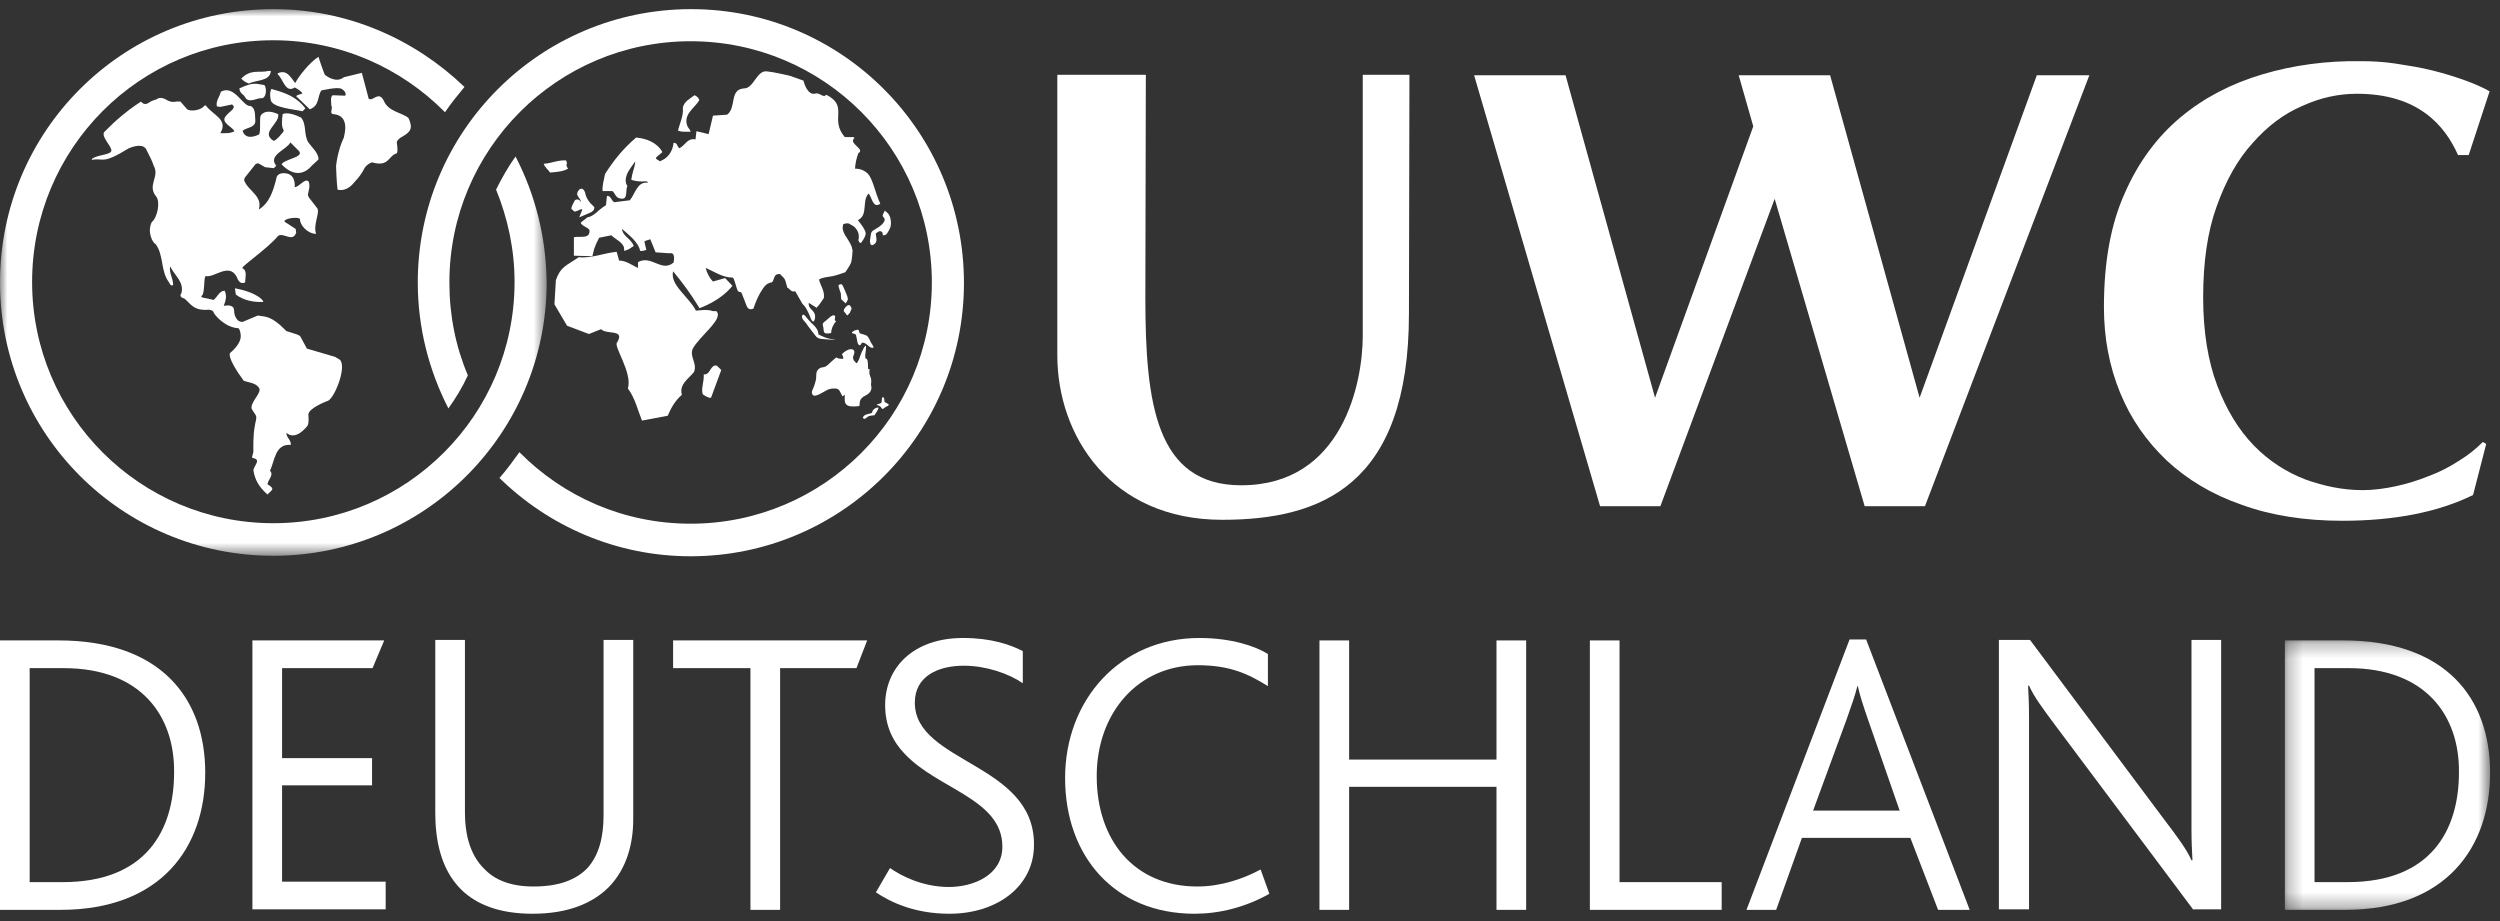 <?xml version="1.0" encoding="UTF-8"?>
<svg width="171px" height="63px" viewBox="0 0 171 63" version="1.1" xmlns="http://www.w3.org/2000/svg" xmlns:xlink="http://www.w3.org/1999/xlink">
    <rect x="0" y="0" width="171" height="63" fill="#333333" stroke="none"/>
    <!-- Generator: Sketch 46.2 (44496) - http://www.bohemiancoding.com/sketch -->
    <title>Page 1</title>
    <desc>Created with Sketch.</desc>
    <defs>
        <polygon id="path-1" points="0 18.696 0 0 37.391 0 37.391 37.391 0 37.391"></polygon>
        <polygon id="path-3" points="14.304 0.266 14.304 18.696 0.266 18.696 0.266 0.266 14.304 0.266"></polygon>
    </defs>
    <g id="Symbols" stroke="none" stroke-width="1" fill="none" fill-rule="evenodd">
        <g id="footer" transform="translate(-577, -552)">
            <g id="Group-20">
                <g transform="translate(287, 538)">
                    <g id="Group-2">
                        <g id="Page-1" transform="translate(290, 14.625)">
                            <path d="M18.529,4.225 L18.363,4.225 C17.764,4.391 17.165,4.059 16.5,4.757 C16.666,4.923 16.833,5.023 17.032,5.09 C17.531,4.824 18.463,4.957 18.529,4.225" id="Fill-1" fill="#FFFFFF"></path>
                            <path d="M16.134,19.527 C16.666,19.926 17.365,20.06 17.997,20.026 C18.097,20.026 17.698,19.394 16.068,19.095 L16.134,19.527 Z" id="Fill-3" fill="#FFFFFF"></path>
                            <path d="M22.92,23.785 L20.991,23.22 L20.525,22.355 L20.326,22.255 L19.594,22.022 C19.061,21.49 18.629,21.124 18.097,21.024 L17.631,20.958 L16.6,21.39 C16.134,21.423 16.034,20.825 16.034,20.825 C16.001,20.658 16.034,20.592 15.968,20.425 C15.868,20.292 15.668,20.226 15.302,20.292 C15.435,19.96 15.535,19.627 15.369,19.261 C15.003,19.261 14.87,19.694 14.604,19.893 C14.038,19.727 13.639,19.76 13.805,19.594 C14.038,19.461 13.905,18.163 14.105,18.263 C14.67,18.363 15.635,17.365 16.167,18.263 C16.267,18.496 16.4,18.862 16.766,18.696 C16.766,18.396 16.932,17.897 16.6,17.731 C16.3,17.731 18.296,16.4 19.028,15.502 C19.427,15.269 19.993,15.968 20.259,15.302 L20.226,15.036 L19.461,14.537 C19.394,14.304 20.459,14.171 20.525,14.371 C20.492,14.737 21.024,15.369 21.623,15.369 C21.39,14.77 21.922,13.872 21.689,13.606 L21.124,12.874 L21.057,12.708 L21.157,12.209 C21.157,12.209 21.19,11.876 21.091,11.776 C20.858,11.543 20.459,12.175 20.159,12.175 C20.159,12.175 20.259,11.377 19.627,11.244 C19.294,11.177 18.928,11.244 18.895,11.61 C18.696,12.408 18.429,13.273 17.698,13.706 C17.997,12.774 16.966,12.442 16.7,11.71 L16.733,11.543 L17.498,10.579 L17.664,10.545 L17.964,10.712 L18.13,10.811 L18.729,10.878 L18.895,10.712 C18.296,9.98 19.627,9.614 19.86,9.115 L20.459,9.714 C20.791,10.146 19.461,10.246 19.261,10.612 C19.261,10.612 20.326,11.909 21.357,10.678 L21.789,10.279 C21.789,9.847 21.357,9.481 21.091,9.115 C20.758,8.583 20.991,7.884 20.592,7.418 C19.66,6.953 19.328,7.185 19.328,7.185 L19.328,7.252 C19.294,7.452 19.228,8.05 19.394,8.25 C19.394,8.317 19.427,8.35 19.328,8.45 C18.928,8.949 18.829,8.949 18.729,9.015 C17.764,8.45 19.161,7.818 19.028,7.185 C18.097,6.753 17.831,7.285 17.831,7.285 C17.731,7.452 17.864,8.516 17.698,8.583 C16.833,8.982 16.633,8.483 16.6,8.317 C16.866,8.084 17.465,8.117 17.465,7.651 C17.431,7.252 17.498,6.786 17.132,6.62 C16.633,6.72 16.034,5.123 15.103,5.655 C15.036,5.988 14.737,6.287 14.837,6.653 L15.07,6.686 L15.868,6.52 C16.234,6.753 15.668,7.019 15.469,7.285 C15.036,7.751 15.868,8.017 16.034,8.35 C15.768,8.516 15.369,8.483 15.07,8.483 C15.635,7.551 14.571,7.252 14.105,6.62 C14.105,6.62 14.038,6.52 13.938,6.653 C13.672,6.953 12.94,7.019 12.774,6.82 L12.342,6.321 L12.076,6.321 C11.41,6.454 11.377,5.988 10.845,6.088 C10.612,6.254 10.545,6.154 10.146,6.42 C9.847,6.62 9.647,6.321 9.647,6.321 C9.647,6.321 9.015,6.72 8.416,7.219 C7.818,7.718 7.618,7.917 7.152,8.383 C6.853,8.682 7.651,9.381 7.618,9.68 C7.585,9.98 6.653,9.947 6.287,10.246 L6.287,10.312 C7.119,10.146 6.919,10.678 8.815,9.514 C9.148,9.381 9.847,9.148 10.046,9.68 C10.213,10.013 10.412,10.379 10.512,10.712 C10.945,11.444 10.046,12.042 10.678,12.807 C10.978,13.173 10.778,14.238 10.379,14.571 C10.046,15.236 10.446,16.001 10.645,16.068 C11.211,16.833 10.978,17.897 11.543,18.662 C11.61,18.762 11.676,18.995 11.843,18.862 C11.843,18.396 11.543,18.03 11.643,17.598 C11.943,18.23 12.608,18.662 12.408,19.427 C12.408,19.427 12.175,19.694 12.608,19.793 C13.04,20.126 13.207,20.658 14.304,20.558 C14.304,20.558 14.571,20.592 14.604,20.725 C14.637,20.891 15.402,21.789 16.3,21.823 C16.3,21.823 16.433,21.889 16.467,22.322 C16.5,22.754 16.101,23.22 15.735,23.519 C15.735,23.519 15.469,23.785 16.666,25.415 C16.999,25.548 17.465,25.548 17.698,25.881 C17.964,26.18 17.232,26.746 17.199,27.245 C17.199,27.445 17.531,27.711 17.531,27.91 C17.531,28.11 17.465,28.243 17.431,28.509 C17.298,29.174 17.332,30.106 17.332,30.272 C17.332,30.405 17.165,30.705 17.298,30.705 C17.897,30.804 17.365,31.237 17.332,31.536 C17.431,32.202 17.731,32.701 18.296,33.2 L18.596,32.9 C18.696,32.767 18.529,32.634 18.296,32.501 C18.33,32.168 18.762,31.869 18.463,31.57 C18.795,30.938 18.795,29.707 19.893,29.806 C19.926,29.474 19.56,29.274 19.594,28.975 C19.594,28.975 20.126,29.607 21.024,28.509 C21.157,28.343 21.091,27.711 21.091,27.711 C21.157,27.245 22.455,26.779 22.455,26.779 C22.92,26.513 23.719,24.484 23.253,23.985 L22.92,23.785 Z" id="Fill-5" fill="#FFFFFF"></path>
                            <path d="M18.529,6.254 C18.696,6.753 20.159,6.853 20.692,6.986 L20.891,6.786 C20.326,6.054 19.627,5.755 18.662,5.489 C18.662,5.489 18.596,5.456 18.563,5.456 C18.496,5.555 18.43,5.822 18.529,6.254" id="Fill-7" fill="#FFFFFF"></path>
                            <path d="M16.666,5.888 L16.766,6.021 C16.799,6.088 16.833,6.121 16.866,6.154 C17.165,6.387 17.598,6.055 17.964,6.088 C18.296,5.921 18.197,5.223 18.064,5.19 C17.431,5.09 17.332,4.99 16.367,5.422 C16.4,5.422 16.334,5.655 16.666,5.888" id="Fill-9" fill="#FFFFFF"></path>
                            <path d="M26.247,6.254 C25.881,5.555 25.515,6.354 25.216,6.121 L24.75,4.358 L23.519,4.657 C22.954,5.123 22.222,4.491 22.222,4.491 C22.188,4.458 21.823,3.426 21.789,3.26 C21.224,3.593 20.425,4.591 20.193,5.056 C19.893,4.69 19.627,4.092 18.995,4.391 L18.995,4.458 C19.361,4.757 19.527,5.788 20.159,5.356 C20.359,5.456 20.558,5.589 20.691,5.755 C20.558,5.855 20.359,5.822 20.259,5.955 L21.19,6.853 C21.889,6.587 21.689,5.955 21.989,5.555 C22.421,5.489 22.854,5.356 23.286,5.422 C23.486,5.489 23.719,5.722 23.619,5.921 L22.754,5.888 C22.554,6.054 22.687,6.42 22.654,6.587 C22.821,6.786 22.455,7.185 22.854,7.185 C23.952,7.318 23.552,8.583 23.519,8.782 C23.253,9.348 23.053,10.08 22.987,10.745 C22.987,10.745 23.02,11.843 23.087,12.342 C23.087,12.342 23.586,12.541 24.118,11.976 L24.351,11.71 C24.517,11.543 24.75,11.244 24.95,10.845 C25.149,10.579 25.349,10.512 25.449,10.479 C26.58,10.811 26.546,10.08 27.079,9.88 C27.245,9.913 27.178,9.348 27.145,9.148 C27.112,9.015 27.278,8.882 27.411,8.782 C28.077,8.416 28.276,8.183 27.944,7.452 C27.544,7.086 26.546,7.019 26.247,6.254" id="Fill-11" fill="#FFFFFF"></path>
                            <path d="M48.136,24.983 C48.169,25.482 47.937,25.981 48.07,26.347 C48.236,26.447 48.436,26.613 48.635,26.58 L49.334,24.684 L49.034,24.384 C48.569,24.284 48.602,25.049 48.136,24.983" id="Fill-13" fill="#FFFFFF"></path>
                            <path d="M39.287,13.839 C39.354,13.872 39.62,13.739 39.687,13.706 C39.853,13.639 39.82,13.739 39.82,13.739 L39.62,14.238 L40.252,13.972 C40.252,13.972 40.452,13.905 40.551,13.805 C40.651,13.706 40.651,13.639 40.651,13.539 C40.319,13.24 40.086,12.941 40.019,12.541 C39.886,12.142 39.587,12.242 39.487,12.575 C39.42,12.774 39.687,12.907 39.753,13.207 C39.72,13.14 39.687,13.107 39.587,13.04 C39.487,13.007 39.42,13.007 39.321,13.074 C39.221,13.273 39.054,13.539 39.088,13.672 C39.188,13.739 39.221,13.805 39.287,13.839" id="Fill-17" fill="#FFFFFF"></path>
                            <path d="M38.788,10.545 L38.722,10.346 C38.156,10.313 37.724,10.545 37.192,10.579 C37.258,10.812 37.491,10.978 37.624,11.177 C38.056,11.144 38.522,11.111 38.855,10.911 C38.788,10.812 38.689,10.645 38.788,10.545" id="Fill-19" fill="#FFFFFF"></path>
                            <path d="M47.238,8.383 C47.205,8.25 47.105,8.15 47.038,8.05 C46.672,7.219 47.504,6.786 47.837,6.221 C47.77,6.055 47.67,5.955 47.504,5.888 C47.205,6.121 46.772,6.321 46.706,6.753 C46.772,7.285 46.473,7.851 46.373,8.317 C46.672,8.416 46.939,8.383 47.238,8.383" id="Fill-21" fill="#FFFFFF"></path>
                            <path d="M55.222,20.625 C55.222,20.625 55.355,20.858 55.455,21.157 C55.621,21.556 55.754,21.324 55.754,20.991 C55.721,20.558 55.255,20.525 55.322,20.093 L55.854,20.425 C56.053,20.226 56.186,19.993 56.353,19.76 C56.419,19.261 56.12,18.928 56.02,18.496 C56.286,18.33 56.619,18.33 56.952,18.263 C57.251,18.197 57.517,18.097 57.817,17.997 C57.817,17.997 58.149,17.531 58.216,17.332 C58.282,17.132 58.316,16.5 58.316,16.5 C58.316,16.467 58.249,16.267 58.249,16.234 C58.016,15.635 57.484,15.269 57.683,14.704 C58.116,14.571 58.083,14.704 58.415,14.87 C58.515,14.97 58.848,15.269 58.715,15.801 C58.781,16.034 58.815,15.934 58.881,16.001 C58.881,16.001 59.214,15.602 59.214,15.336 C59.214,15.07 58.681,14.438 58.681,14.438 C58.981,14.271 59.081,14.038 59.114,13.772 C59.18,13.373 59.114,12.941 59.413,12.608 C59.646,12.874 59.713,13.672 60.212,13.306 C59.846,12.541 59.713,11.61 59.347,11.244 L59.314,11.211 C59.114,11.044 58.881,10.911 58.482,10.911 C58.515,10.512 58.582,10.179 58.715,9.847 C59.214,9.581 57.983,9.181 58.449,8.816 L58.382,8.749 L57.783,8.749 C56.719,7.518 58.083,6.653 56.519,5.855 C56.286,6.121 56.087,5.655 55.721,5.788 C55.255,5.855 55.022,5.156 54.956,4.89 L54.024,4.557 C53.858,4.524 52.893,4.291 52.461,4.258 C51.762,4.158 51.562,5.422 50.897,5.422 C49.866,5.489 50.398,6.72 49.733,7.219 L48.768,7.285 L48.469,8.549 L47.637,8.35 L47.571,8.915 C47.038,8.782 46.872,9.315 46.473,9.514 C46.306,9.414 46.34,9.115 46.074,9.148 C46.007,9.714 45.708,10.213 45.109,10.412 C45.042,10.279 44.843,10.312 44.876,10.146 L45.308,9.78 C44.943,9.115 44.211,8.849 43.512,8.782 C42.581,9.581 41.982,10.346 41.383,11.277 C41.317,11.676 41.183,12.042 41.217,12.442 L41.882,12.442 C42.082,12.575 42.082,12.874 42.381,12.941 C43.013,13.107 42.747,12.408 42.913,12.109 C42.747,11.843 42.78,11.577 42.88,11.31 C43.013,10.978 43.279,10.678 43.446,10.412 C43.446,10.712 43.312,11.011 43.246,11.31 C43.213,11.41 43.213,11.543 43.179,11.676 C43.479,11.776 43.811,11.809 44.177,11.776 C44.277,11.776 44.31,11.843 44.31,11.876 C43.579,11.776 43.446,12.641 43.08,13.074 L42.015,13.207 C41.816,13.107 41.782,12.741 41.516,12.774 L41.45,13.406 C41.283,13.506 41.117,13.639 40.951,13.772 C40.751,13.972 40.452,14.205 40.185,14.238 C40.052,14.338 39.853,14.504 39.72,14.604 C39.786,14.837 40.185,14.903 40.319,15.103 C40.385,15.768 39.653,15.502 39.254,15.602 L39.254,15.702 L39.254,16.3 L39.254,16.367 L39.254,16.866 L40.518,16.899 C40.551,16.733 40.618,16.533 40.651,16.367 C40.751,16.101 40.851,15.868 40.984,15.635 L41.816,15.469 C42.082,15.735 42.581,15.934 42.68,16.3 C42.68,16.367 42.714,16.467 42.68,16.533 C42.847,16.5 43.013,16.433 43.146,16.334 C43.213,16.3 43.279,16.234 43.346,16.201 C43.179,15.702 42.581,15.535 42.547,15.036 C43.013,15.435 43.479,15.801 43.712,16.3 C43.745,16.367 43.778,16.467 43.778,16.533 C43.945,16.567 44.111,16.5 44.211,16.467 L44.177,16.334 L44.078,15.901 C44.177,15.801 44.377,15.801 44.477,15.735 L44.71,16.3 L44.843,16.633 L45.774,16.7 C46.207,16.6 46.107,17.132 46.074,17.332 C45.242,18.03 44.577,16.799 43.645,17.298 C43.612,17.431 43.678,17.631 43.612,17.698 C43.213,17.498 42.814,17.199 42.348,17.199 L42.181,16.6 C41.35,16.666 40.452,17.066 39.587,16.966 C38.722,17.565 38.356,17.598 38.023,18.529 L37.923,20.193 L38.788,21.656 L40.285,22.222 L41.117,21.889 C41.45,22.288 42.78,21.856 42.215,22.787 C41.915,23.02 43.279,24.85 42.947,25.948 C43.446,26.613 43.612,27.411 43.911,28.143 L45.674,27.81 C45.874,27.345 46.14,26.812 46.639,26.38 C46.44,25.648 47.105,25.282 47.471,24.817 C47.704,24.218 47.171,23.819 47.371,23.253 C47.837,22.355 49.533,21.191 49.001,20.658 L48.768,20.658 C48.435,20.525 47.903,20.592 47.604,20.625 C47.105,19.66 45.807,18.862 46.04,17.93 C46.672,18.696 47.238,19.461 47.704,20.226 C47.737,20.292 47.803,20.359 47.837,20.459 C47.903,20.425 49.234,19.993 50.099,18.928 L49.6,18.396 L48.768,18.629 C48.502,18.363 48.336,17.997 48.269,17.698 C48.868,17.964 49.433,18.363 50.132,18.363 C50.265,18.529 50.365,19.095 50.465,19.261 C50.531,19.394 50.664,19.294 50.731,19.427 C50.797,19.56 51.03,20.226 51.097,20.359 C51.23,20.592 51.396,20.525 51.529,20.492 C51.696,19.993 51.895,19.527 52.195,19.095 C52.328,18.928 52.394,18.795 52.727,18.696 C52.926,18.729 52.893,18.296 53.093,18.163 C53.193,18.13 53.359,18.064 53.425,18.197 C53.791,18.529 53.692,18.562 53.858,19.061 C54.024,19.095 54.091,19.394 54.39,19.294 L54.889,20.159 C55.022,20.292 55.089,20.359 55.222,20.625" id="Fill-23" fill="#FFFFFF"></path>
                            <path d="M59.58,26.047 C59.646,25.914 59.58,25.814 59.58,25.681 C59.58,25.548 59.613,25.415 59.58,25.282 C59.546,25.149 59.513,25.116 59.48,24.983 C59.447,24.85 59.48,24.717 59.48,24.617 L59.38,24.617 C59.347,24.417 59.413,24.085 59.28,23.918 C59.047,23.952 59.314,23.153 59.214,23.02 C59.18,23.02 59.081,23.153 59.014,23.319 C58.948,23.419 58.881,23.619 58.815,23.785 C58.781,23.952 58.615,24.218 58.615,24.218 C58.548,24.218 58.316,23.985 58.349,23.785 C58.382,23.685 58.515,23.419 58.382,23.319 C58.182,23.12 57.684,23.453 57.584,23.619 C57.65,23.685 57.684,23.818 57.684,23.918 C57.55,23.918 57.284,23.918 57.218,23.818 C56.985,23.985 56.985,24.018 56.785,24.184 C56.686,24.284 56.586,24.384 56.453,24.451 C56.32,24.517 56.22,24.484 56.087,24.55 C55.754,24.75 55.854,25.049 55.821,25.282 C55.787,25.515 55.654,25.881 55.588,26.014 C55.521,26.147 55.488,26.28 55.621,26.413 C55.787,26.546 56.32,26.18 56.586,26.047 C56.719,25.981 56.885,25.948 57.018,25.948 C57.185,25.948 57.284,25.948 57.384,26.047 C57.484,26.18 57.617,26.48 57.617,26.48 C57.684,26.447 57.75,26.413 57.783,26.38 C57.783,26.646 57.717,26.979 57.983,27.112 C58.182,27.212 58.548,27.178 58.781,27.145 C58.815,26.979 58.781,26.879 58.848,26.746 C58.881,26.646 58.981,26.58 59.047,26.513 C59.247,26.413 59.513,26.28 59.58,26.047" id="Fill-25" fill="#FFFFFF"></path>
                            <path d="M59.646,27.611 C59.447,27.711 59.114,27.677 59.014,27.944 C59.18,28.176 59.247,27.844 59.546,27.81 L59.812,27.777 C59.846,27.711 60.112,27.378 60.079,27.245 C59.945,27.245 59.679,27.345 59.646,27.611" id="Fill-27" fill="#FFFFFF"></path>
                            <path d="M60.511,26.879 C60.478,26.812 60.511,26.513 60.378,26.546 C60.245,26.58 60.411,26.945 60.178,26.979 C60.112,27.012 59.812,27.045 60.079,27.112 C60.345,27.178 60.278,27.444 60.445,27.311 C60.677,27.112 60.81,27.178 60.777,27.012 C60.677,26.979 60.544,26.879 60.511,26.879" id="Fill-29" fill="#FFFFFF"></path>
                            <path d="M55.887,22.455 C55.987,22.521 56.02,22.521 56.153,22.554 C56.22,22.554 57.085,22.654 57.118,22.588 C56.552,22.588 56.087,22.288 55.987,22.255 C55.954,22.089 55.954,21.989 55.854,21.856 C55.854,21.823 55.588,21.523 55.521,21.49 C55.322,21.29 55.288,21.224 55.189,21.124 C55.122,21.024 54.889,20.725 54.856,21.024 C54.856,21.257 55.055,21.324 55.255,21.656 C55.322,21.723 55.787,22.388 55.887,22.455" id="Fill-33" fill="#FFFFFF"></path>
                            <path d="M57.085,20.958 C57.018,20.891 56.885,20.991 56.819,21.024 C56.486,21.324 56.386,21.39 56.386,21.39 C56.22,21.523 56.286,21.623 56.32,21.789 C56.353,22.122 56.32,22.255 56.852,22.155 C56.852,21.856 57.018,21.523 57.185,21.357 C56.985,21.224 57.218,21.091 57.085,20.958" id="Fill-35" fill="#FFFFFF"></path>
                            <path d="M58.681,21.922 L58.415,21.989 C58.415,22.055 58.216,22.055 58.282,22.155 C58.315,22.188 58.548,22.222 58.548,22.288 C58.648,22.621 58.615,23.02 58.848,22.987 C58.881,22.92 58.948,22.854 58.948,22.821 C59.28,22.754 59.447,23.253 59.746,23.153 C59.746,23.02 59.613,22.887 59.546,22.754 C59.48,22.588 59.447,22.521 59.347,22.388 C59.28,22.288 58.948,22.222 58.848,22.188 C58.715,22.122 58.814,21.989 58.681,21.922" id="Fill-37" fill="#FFFFFF"></path>
                            <path d="M57.983,19.893 C58.016,19.827 57.95,19.627 57.95,19.627 C57.95,19.627 57.65,18.862 57.584,18.829 C57.517,18.795 57.351,18.829 57.351,18.928 C57.351,18.995 57.517,19.461 57.517,19.461 C57.517,19.461 57.517,19.793 57.55,19.86 C57.617,19.926 57.85,20.126 57.85,20.126 C57.85,20.126 57.95,19.96 57.983,19.893" id="Fill-41" fill="#FFFFFF"></path>
                            <path d="M57.95,20.958 L58.116,20.791 C58.149,20.725 58.249,20.492 58.249,20.492 C58.249,20.492 58.183,20.159 57.983,20.259 C57.783,20.392 57.684,20.592 57.717,20.658 C57.75,20.692 57.95,20.958 57.95,20.958" id="Fill-43" fill="#FFFFFF"></path>
                            <path d="M60.81,14.072 C60.744,13.938 60.611,13.872 60.511,13.772 L60.511,13.805 C60.478,13.872 60.378,14.038 60.378,14.105 C60.378,14.238 60.511,14.271 60.511,14.371 C60.544,14.604 60.145,14.903 59.945,15.003 C59.646,15.203 59.58,15.169 59.546,15.568 C59.513,15.702 59.413,16.367 59.812,16.067 C60.079,15.868 59.879,15.535 59.912,15.336 L60.112,15.203 C60.311,15.136 60.411,15.302 60.378,15.469 C60.444,15.469 60.511,15.469 60.578,15.435 C60.677,15.402 60.877,15.003 60.91,14.903 C60.977,14.637 60.943,14.304 60.81,14.072" id="Fill-47" fill="#FFFFFF"></path>
                            <polygon id="Fill-49" fill="#FFFFFF" points="139.318 4.524 131.301 26.58 125.18 4.524 118.926 4.524 119.924 8.017 113.205 26.58 107.084 4.524 100.83 4.524 109.445 33.998 113.571 33.998 121.388 12.974 127.543 33.998 131.667 33.998 142.911 4.524"></polygon>
                            <path d="M154.754,4.458 C152.625,5.09 150.762,6.054 149.165,7.385 C147.568,8.716 146.271,10.446 145.34,12.575 C144.375,14.704 143.909,17.298 143.909,20.392 C143.909,22.488 144.275,24.417 145.007,26.214 C145.739,28.01 146.803,29.54 148.201,30.871 C149.598,32.168 151.294,33.2 153.324,33.898 C155.32,34.63 157.648,34.996 160.209,34.996 C163.802,34.996 166.796,34.397 169.158,33.233 L170.057,29.74 L169.824,29.607 C169.358,30.073 168.826,30.505 168.227,30.871 C167.562,31.303 166.863,31.669 166.131,31.935 C165.399,32.235 164.634,32.468 163.869,32.634 C163.104,32.8 162.339,32.9 161.607,32.9 C160.276,32.9 158.979,32.634 157.682,32.168 C156.384,31.669 155.187,30.904 154.155,29.84 C153.124,28.775 152.292,27.411 151.66,25.748 C151.028,24.085 150.696,22.055 150.696,19.727 C150.696,17.298 150.995,15.203 151.627,13.473 C152.259,11.71 153.057,10.279 154.089,9.148 C155.087,8.017 156.217,7.152 157.482,6.62 C158.712,6.054 159.977,5.788 161.207,5.788 C165.399,5.788 167.229,7.951 168.127,9.98 L168.859,9.98 L170.289,5.622 C169.824,5.356 169.291,5.123 168.659,4.89 C167.927,4.624 167.162,4.391 166.364,4.191 C165.566,3.992 164.734,3.859 163.869,3.726 C163.004,3.593 162.205,3.559 161.441,3.559 C159.145,3.526 156.883,3.826 154.754,4.458" id="Fill-51" fill="#FFFFFF"></path>
                            <path d="M96.372,20.825 L96.405,4.491 L93.212,4.491 L93.212,22.355 C93.212,25.482 91.881,32.568 84.895,32.568 C79.074,32.568 78.342,26.979 78.342,19.727 L78.375,4.491 L72.321,4.491 L72.321,23.686 C72.321,29.174 75.98,34.929 83.598,34.929 C90.318,34.929 96.372,32.634 96.372,20.825" id="Fill-53" fill="#FFFFFF"></path>
                            <path d="M47.271,0 C36.959,0 28.576,8.35 28.576,18.696 C28.576,21.789 29.341,24.717 30.671,27.311 C31.17,26.613 31.636,25.848 32.002,25.049 C31.17,23.087 30.738,20.958 30.738,18.696 C30.738,9.581 38.123,2.196 47.238,2.196 C56.353,2.196 63.738,9.581 63.738,18.696 C63.738,27.81 56.353,35.196 47.238,35.196 C42.647,35.196 38.522,33.333 35.528,30.305 C35.096,30.904 34.663,31.503 34.164,32.069 C37.524,35.362 42.148,37.424 47.238,37.424 C57.55,37.424 65.934,29.075 65.934,18.729 C65.934,8.383 57.584,0 47.271,0" id="Fill-55" fill="#FFFFFF"></path>
                            <g id="Group-59">
                                <mask id="mask-2" fill="white">
                                    <use xlink:href="#path-1"></use>
                                </mask>
                                <g id="Clip-58"></g>
                                <path d="M35.262,10.08 C34.763,10.778 34.331,11.543 33.931,12.342 C34.73,14.304 35.196,16.433 35.196,18.662 C35.196,27.777 27.81,35.162 18.696,35.162 C9.581,35.162 2.196,27.777 2.196,18.662 C2.196,9.547 9.547,2.129 18.696,2.129 C23.286,2.129 27.445,4.025 30.439,7.052 C30.838,6.454 31.303,5.888 31.769,5.323 C28.376,2.062 23.785,-6.65322581e-05 18.696,-6.65322581e-05 C8.35,-6.65322581e-05 0,8.35 0,18.695 C0,29.041 8.35,37.391 18.696,37.391 C29.008,37.391 37.391,29.041 37.391,18.695 C37.358,15.568 36.593,12.641 35.262,10.08" id="Fill-57" fill="#FFFFFF" mask="url(#mask-2)"></path>
                            </g>
                            <path d="M4.358,45.076 L2.029,45.076 L2.029,59.713 L4.291,59.713 C9.98,59.713 11.909,56.186 11.909,52.195 C11.943,48.302 9.614,45.076 4.358,45.076 M4.125,61.609 L3.3266129e-05,61.609 L3.3266129e-05,43.179 L3.992,43.179 C11.011,43.179 14.038,47.138 14.038,52.228 C14.038,57.318 11.044,61.609 4.125,61.609" id="Fill-60" fill="#FFFFFF"></path>
                            <polygon id="Fill-62" fill="#FFFFFF" points="17.265 61.609 17.265 43.18 26.28 43.18 25.482 45.076 19.294 45.076 19.294 51.23 25.449 51.23 25.449 53.092 19.294 53.092 19.294 59.68 26.38 59.68 26.38 61.575 17.265 61.575"></polygon>
                            <path d="M41.649,60.045 C40.551,61.143 38.888,61.875 36.426,61.875 C34.098,61.875 32.568,61.21 31.57,60.245 C30.073,58.781 29.773,56.652 29.773,54.956 L29.773,43.146 L31.802,43.146 L31.802,54.989 C31.802,56.253 32.069,57.783 33.133,58.815 C33.832,59.546 34.896,60.012 36.493,60.012 C38.256,60.012 39.387,59.546 40.152,58.781 C40.984,57.883 41.283,56.586 41.283,55.155 L41.283,43.146 L43.313,43.146 L43.313,55.421 C43.313,57.118 42.847,58.815 41.649,60.045" id="Fill-64" fill="#FFFFFF"></path>
                            <polygon id="Fill-66" fill="#FFFFFF" points="58.582 45.076 53.359 45.076 53.359 61.609 51.33 61.609 51.33 45.076 46.04 45.076 46.04 43.179 59.314 43.179"></polygon>
                            <path d="M64.936,61.875 C62.54,61.875 60.91,61.077 59.912,60.411 L60.877,58.748 C61.576,59.247 63.073,60.045 64.902,60.045 C66.566,60.045 68.562,59.247 68.562,57.284 C68.562,54.024 64.137,53.359 61.875,50.93 C61.077,50.099 60.544,49.034 60.544,47.604 C60.544,45.009 62.507,43.013 65.867,43.013 C67.83,43.013 69.127,43.479 69.959,43.911 L69.959,46.107 C68.994,45.442 67.431,44.909 65.934,44.909 C64.137,44.909 62.574,45.641 62.574,47.438 C62.574,51.562 70.724,51.562 70.724,57.118 C70.757,59.946 68.262,61.875 64.936,61.875" id="Fill-68" fill="#FFFFFF"></path>
                            <path d="M81.702,61.875 C76.246,61.875 72.853,57.95 72.853,52.594 C72.853,47.238 76.612,43.013 82.034,43.013 C84.23,43.013 85.893,43.579 86.725,44.111 L86.725,46.306 C85.394,45.475 84.13,44.876 81.935,44.876 C77.81,44.876 75.015,48.169 75.015,52.461 C75.015,56.852 77.577,60.012 81.901,60.012 C83.465,60.012 84.995,59.513 86.226,58.848 L86.825,60.511 C85.161,61.443 83.398,61.875 81.702,61.875" id="Fill-70" fill="#FFFFFF"></path>
                            <polygon id="Fill-72" fill="#FFFFFF" points="102.36 61.609 102.36 53.193 92.28 53.193 92.28 61.609 90.251 61.609 90.251 43.18 92.28 43.18 92.28 51.33 102.36 51.33 102.36 43.18 104.389 43.18 104.389 61.609"></polygon>
                            <polygon id="Fill-74" fill="#FFFFFF" points="108.747 61.609 108.747 43.18 110.776 43.18 110.776 59.713 117.762 59.713 117.762 61.609"></polygon>
                            <path d="M127.775,48.602 C127.442,47.637 127.21,46.938 127.076,46.307 L127.044,46.307 C126.877,46.972 126.644,47.637 126.312,48.568 L124.016,54.822 L129.937,54.822 L127.775,48.602 Z M132.565,61.609 L130.669,56.686 L123.251,56.686 L121.488,61.609 L119.459,61.609 L126.511,43.113 L127.642,43.113 L134.728,61.609 L132.565,61.609 Z" id="Fill-76" fill="#FFFFFF"></path>
                            <path d="M150.03,61.609 L140.716,49.167 C139.618,47.704 139.119,47.005 138.786,46.273 L138.72,46.273 C138.753,46.872 138.786,47.537 138.786,48.502 L138.786,61.575 L136.724,61.575 L136.724,43.146 L138.853,43.146 L147.801,55.122 C149.066,56.785 149.565,57.484 149.897,58.216 L149.964,58.216 C149.93,57.617 149.897,56.952 149.897,55.987 L149.897,43.146 L151.926,43.146 L151.926,61.575 L150.03,61.575 L150.03,61.609 Z" id="Fill-78" fill="#FFFFFF"></path>
                            <g id="Group-82" transform="translate(156.018, 42.913)">
                                <mask id="mask-4" fill="white">
                                    <use xlink:href="#path-3"></use>
                                </mask>
                                <g id="Clip-81"></g>
                                <path d="M4.624,2.162 L2.295,2.162 L2.295,16.799 L4.558,16.799 C10.246,16.799 12.175,13.273 12.175,9.281 C12.209,5.389 9.88,2.162 4.624,2.162 M4.391,18.696 L0.266,18.696 L0.266,0.266 L4.258,0.266 C11.277,0.266 14.305,4.225 14.305,9.315 C14.305,14.404 11.311,18.696 4.391,18.696" id="Fill-80" fill="#FFFFFF" mask="url(#mask-4)"></path>
                            </g>
                        </g>
                    </g>
                </g>
            </g>
        </g>
    </g>
</svg>